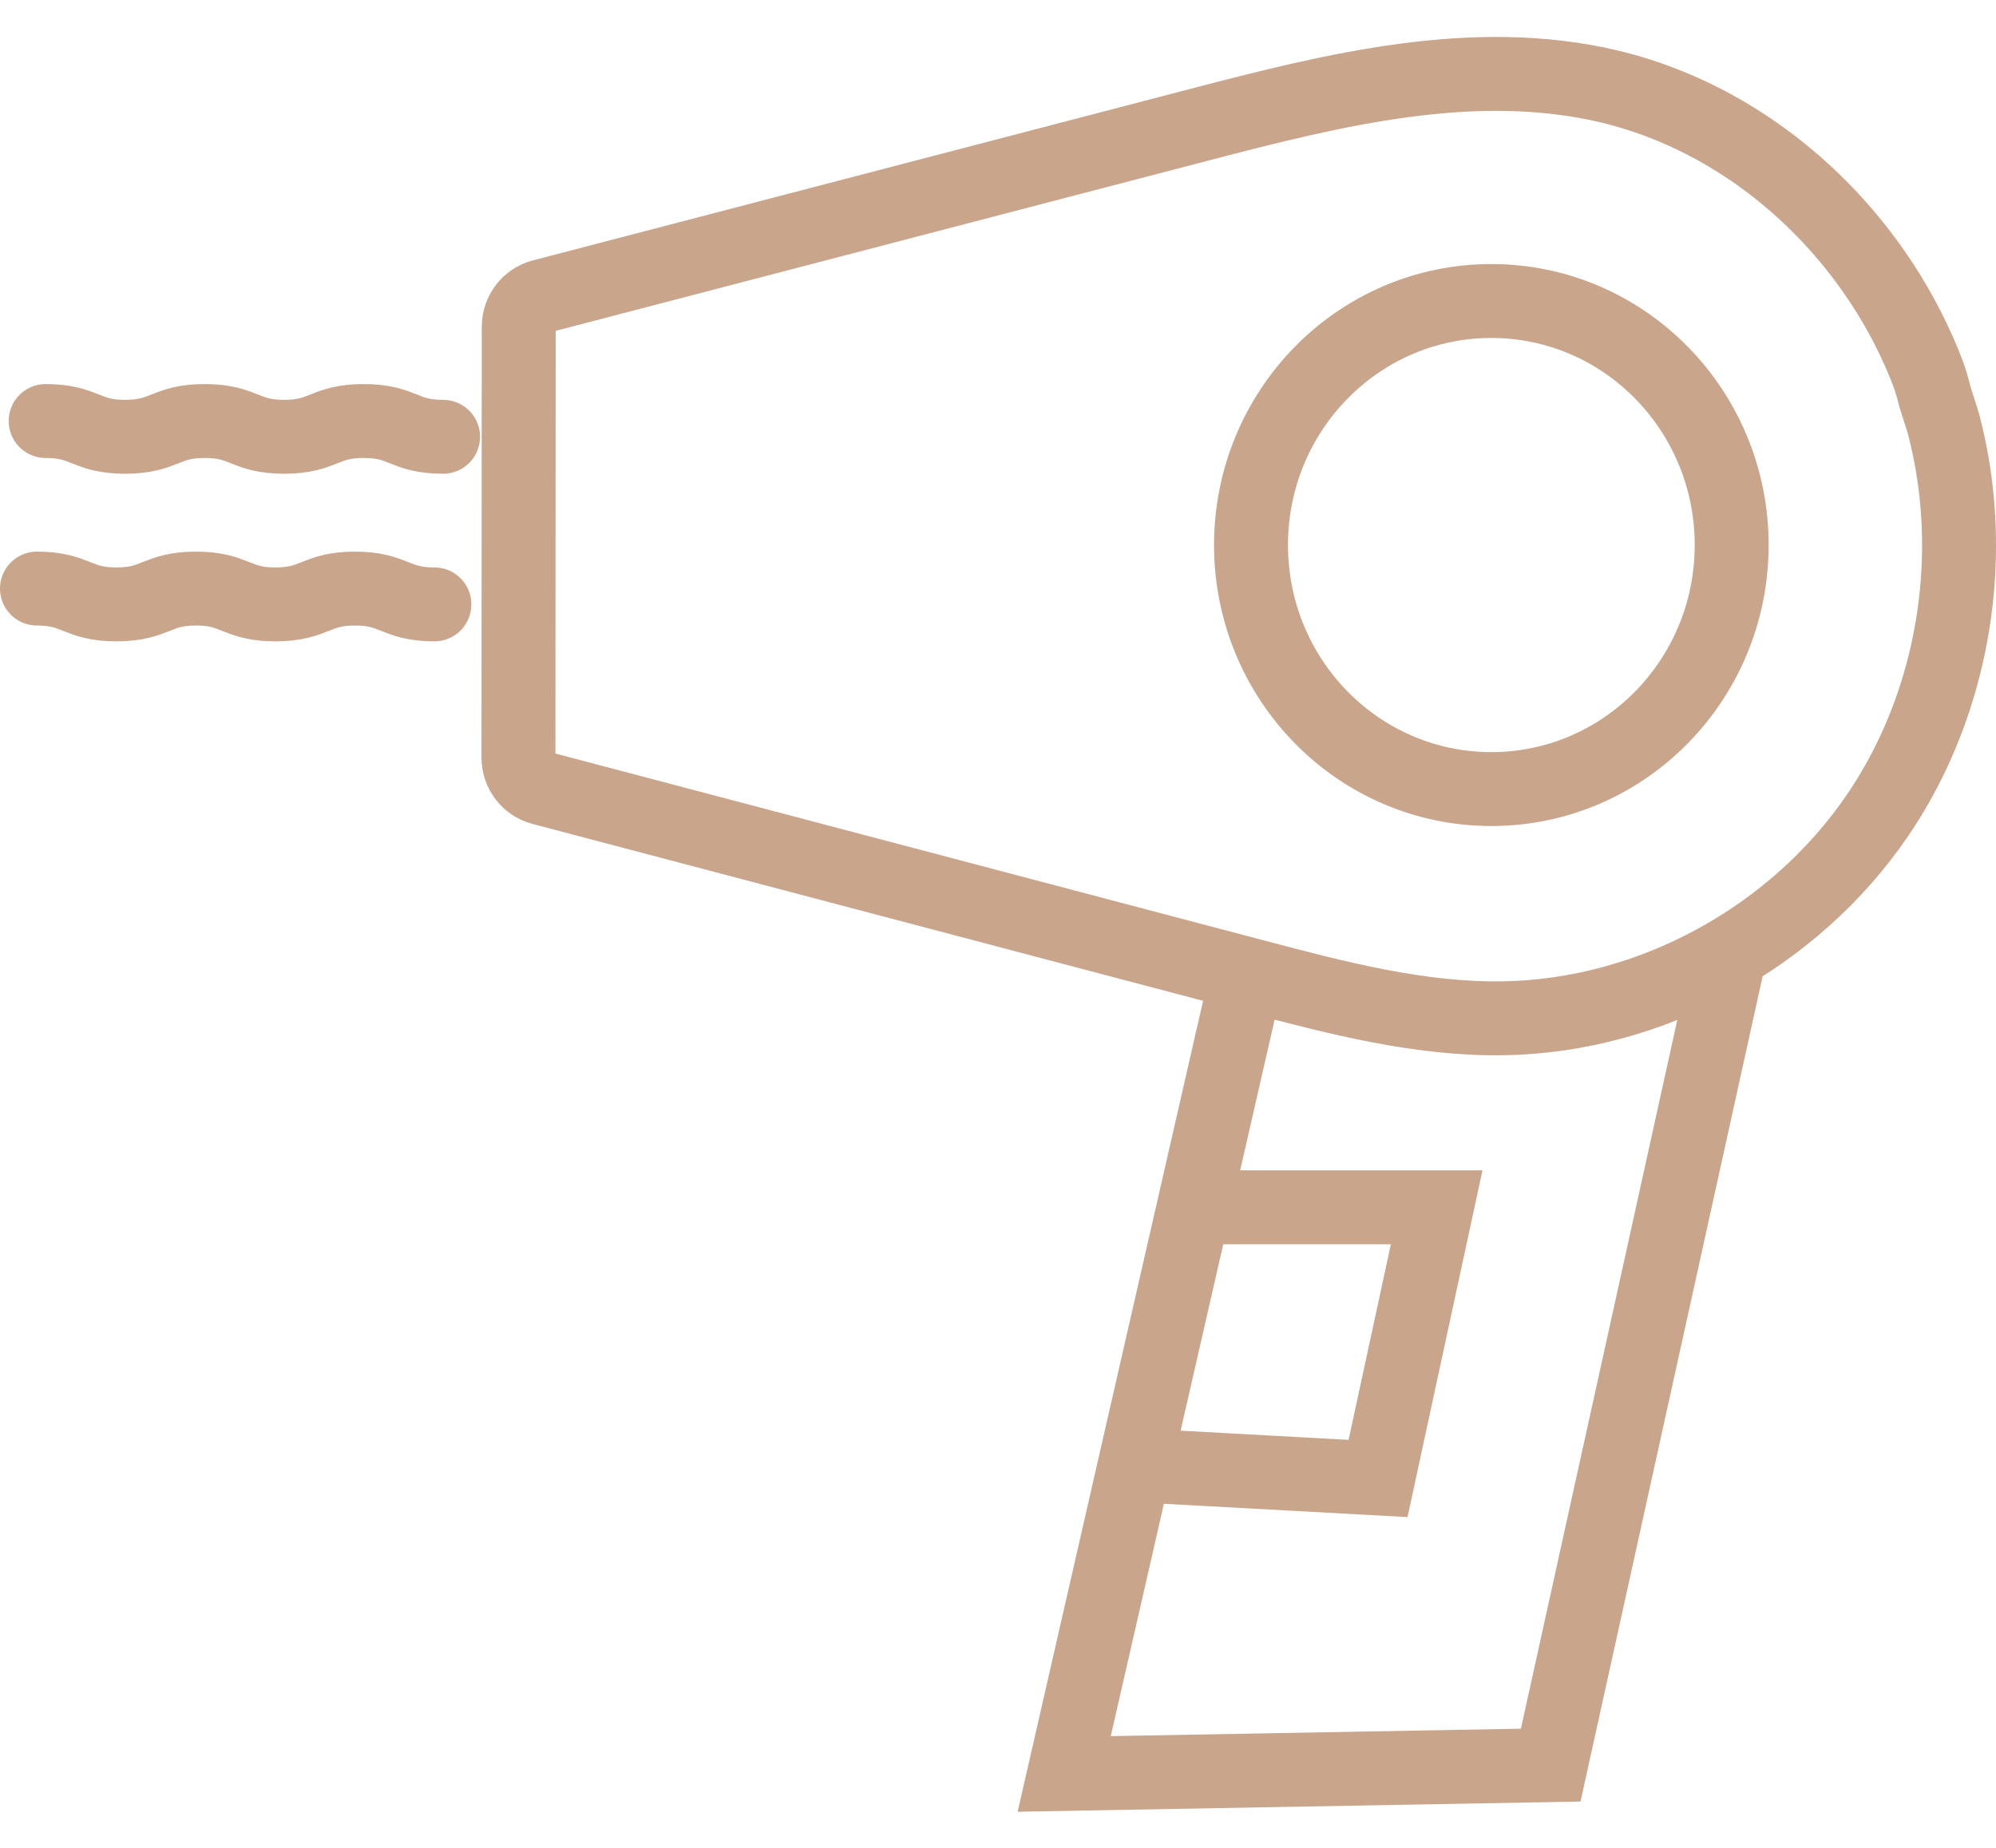 <?xml version="1.0" encoding="UTF-8"?>
<svg width="54px" height="50px" viewBox="0 0 54 50" version="1.1" xmlns="http://www.w3.org/2000/svg" xmlns:xlink="http://www.w3.org/1999/xlink">
    <title>73440B22-B6DD-4988-8980-1BDDA9F15994</title>
    <g id="villa-details" stroke="none" stroke-width="1" fill="none" fill-rule="evenodd" stroke-linecap="round">
        <g id="option-2" transform="translate(-387, -2821)" stroke="#C9A58C" stroke-width="2">
            <g id="Amenities-" transform="translate(120, 2462)">
                <g id="Group-17-Copy-5" transform="translate(204, 313)">
                    <g id="Group-16" transform="translate(16, 48)">
                        <g id="hair-dryer" transform="translate(48, 0)">
                            <path d="M32.845,12.748 C32.845,16.395 35.756,19.351 39.347,19.351 C42.938,19.351 45.849,16.395 45.849,12.748 C45.849,9.101 42.938,6.145 39.347,6.145 C35.756,6.145 32.845,9.101 32.845,12.748 Z" id="Stroke-1"></path>
                            <path d="M13.034,6.841 L13.026,18.497 C13.026,18.887 13.285,19.228 13.656,19.326 L33.005,24.431 C35.196,25.009 37.419,25.591 39.682,25.553 C43.651,25.487 47.536,23.378 49.795,20.062 C50.54,18.968 51.103,17.749 51.472,16.474 C51.845,15.191 52.022,13.85 51.998,12.513 C51.986,11.845 51.923,11.178 51.809,10.52 C51.751,10.191 51.681,9.865 51.598,9.541 C51.517,9.226 51.392,8.918 51.314,8.603 C51.25,8.34 51.156,8.085 51.054,7.835 C50.695,6.958 50.237,6.123 49.697,5.349 C49.001,4.351 48.168,3.452 47.228,2.688 C46.292,1.927 45.248,1.301 44.134,0.851 C43.615,0.641 43.082,0.47 42.538,0.34 C38.889,-0.526 35.088,0.425 31.459,1.372 C25.529,2.919 19.599,4.466 13.667,6.014 C13.295,6.111 13.035,6.451 13.034,6.841 Z" id="Stroke-3"></path>
                            <polyline id="Stroke-5" points="45.771 23.925 40.953 45.761 27.791 46 32.707 24.501"></polyline>
                            <polyline id="Stroke-7" points="31.405 30.667 37.868 30.667 36.282 38.005 29.73 37.647"></polyline>
                            <path d="M10.987,9.819 C9.913,9.819 9.913,9.392 8.838,9.392 C7.763,9.392 7.763,9.819 6.687,9.819 C5.612,9.819 5.612,9.392 4.537,9.392 C3.462,9.392 3.462,9.819 2.386,9.819 C1.31,9.819 1.31,9.392 0.235,9.392" id="Stroke-9"></path>
                            <path d="M10.752,14.354 C9.678,14.354 9.678,13.926 8.603,13.926 C7.528,13.926 7.528,14.354 6.452,14.354 C5.377,14.354 5.377,13.926 4.302,13.926 C3.227,13.926 3.227,14.354 2.151,14.354 C1.075,14.354 1.075,13.926 0,13.926" id="Stroke-11"></path>
                        </g>
                    </g>
                </g>
            </g>
        </g>
    </g>
</svg>